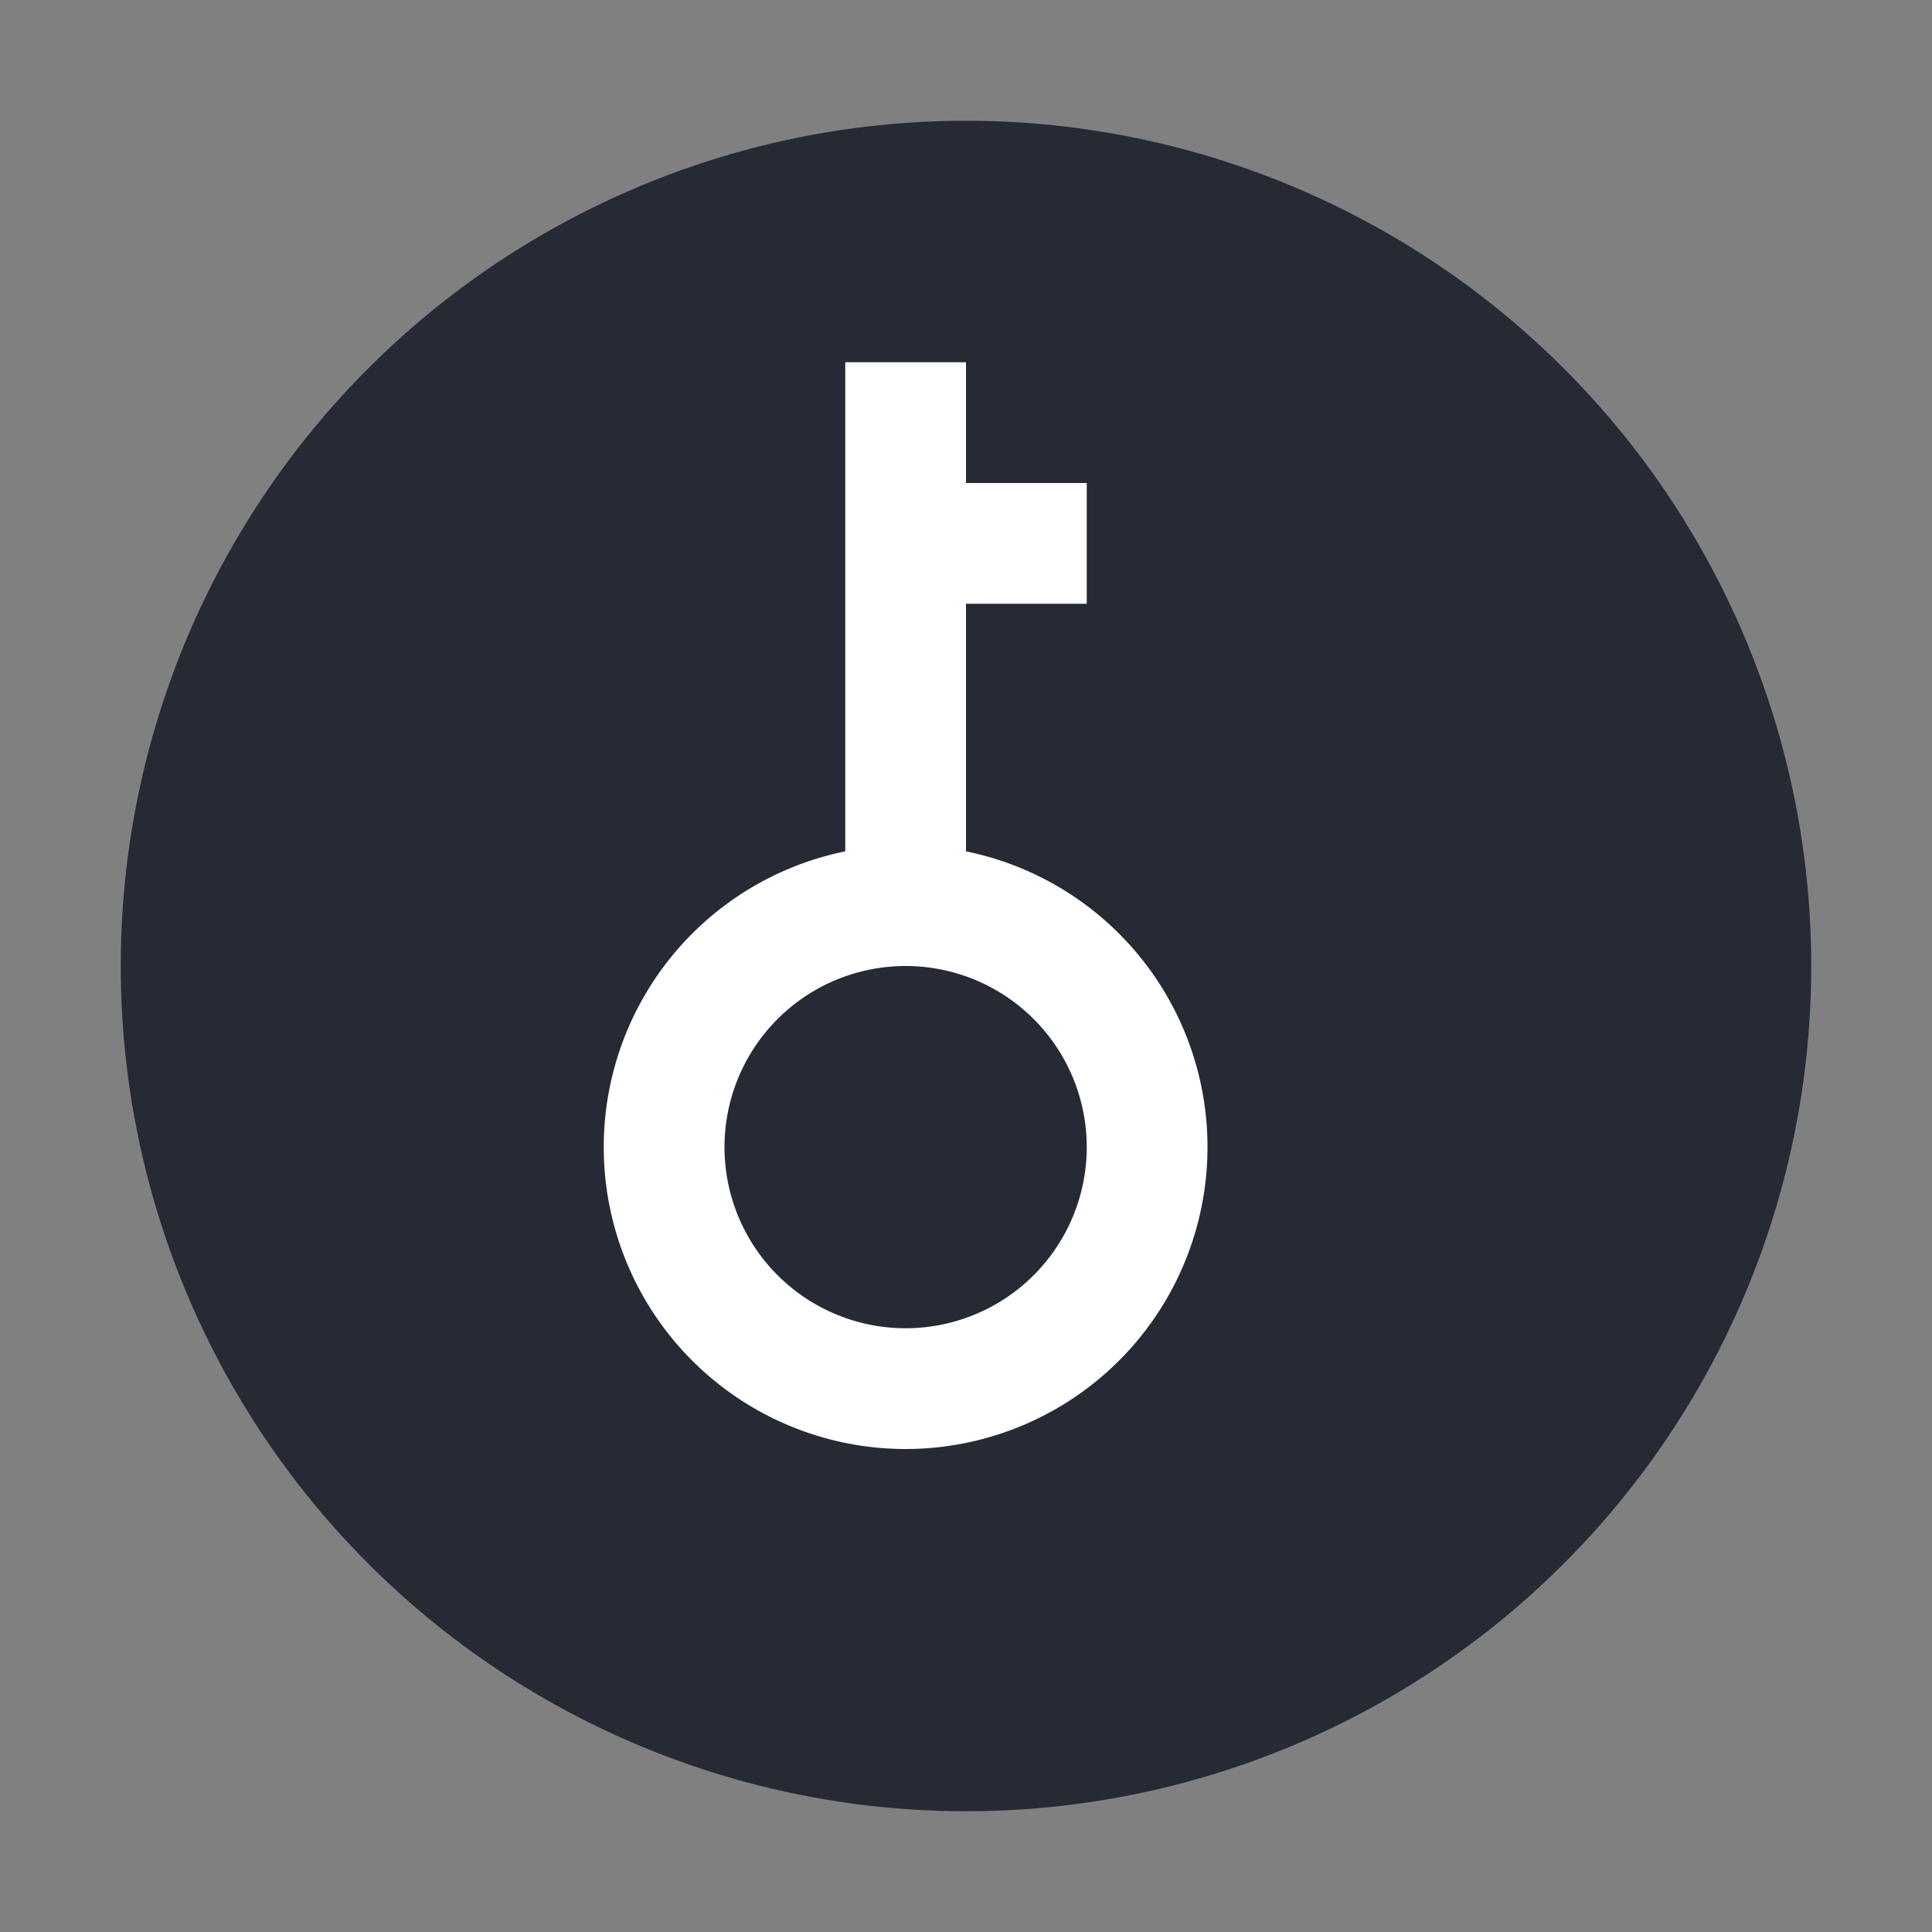 <?xml version="1.0" encoding="UTF-8" standalone="no"?>
<svg xmlns="http://www.w3.org/2000/svg" version="1.1" viewBox="0 0 16 16" width="16" height="16">
 <rect x="0" y="0" width="16" height="16" fill="#808080" stroke="none"/>
 <g transform="matrix(0,-1,1,0,0,16)">
  <circle r="7" style="opacity:1;fill:#252a35;fill-opacity:1;" cx="8" cy="8"/>
  <g transform="translate(0,-1)">
   <path style="opacity:1;fill:#ffffff;fill-opacity:1;" d="M 6.5,6 A 2.5,2.5 0 0 0 4,8.5 2.5,2.5 0 0 0 6.5,11 2.5,2.5 0 0 0 9,8.5 2.5,2.5 0 0 0 6.5,6 Z m 0,1 A 1.5,1.5 0 0 1 8,8.5 1.5,1.5 0 0 1 6.5,10 1.5,1.5 0 0 1 5,8.5 1.5,1.5 0 0 1 6.5,7 Z"/>
   <rect style="opacity:1;fill:#ffffff;fill-opacity:1;" width="5" height="1" x="8" y="8"/>
   <rect y="9" x="11" height="1" width="1" style="opacity:1;fill:#ffffff;fill-opacity:1;"/>
  </g>
 </g>
</svg>
